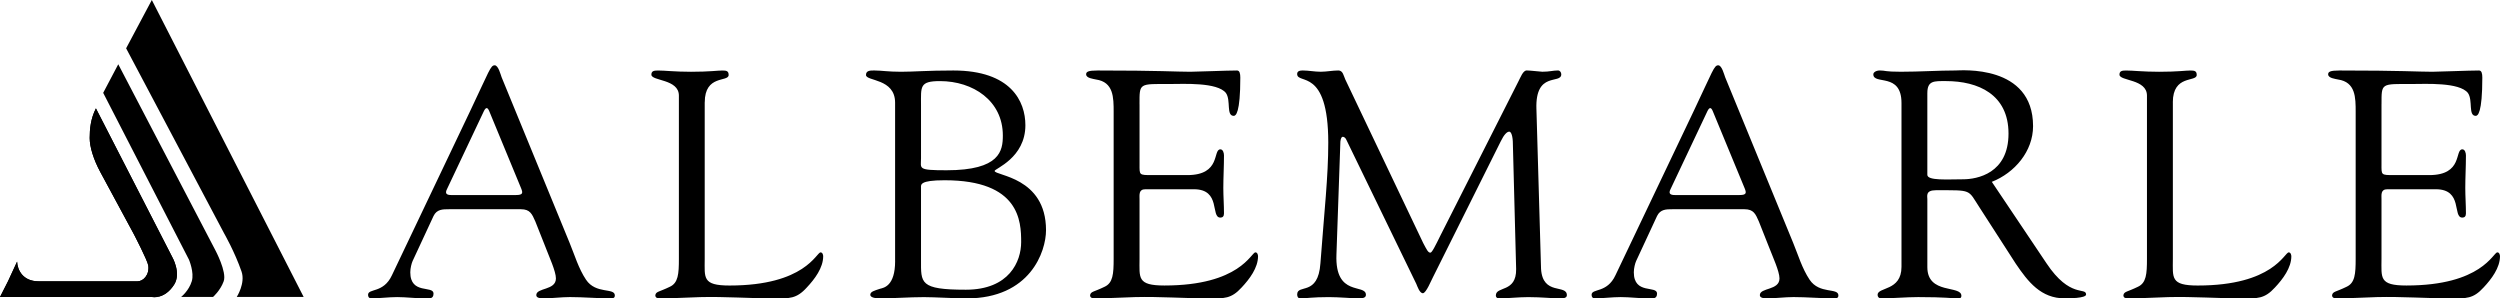 <?xml version="1.0" encoding="iso-8859-1"?>
<svg xmlns="http://www.w3.org/2000/svg" xmlns:xlink="http://www.w3.org/1999/xlink" version="1.1" id="Layer_1" x="0px" y="0px" viewBox="0 0 200 23.874" style="enable-background:new 0 0 200 23.874;" xml:space="preserve">
<path id="a" d="M0,23.761h12.168c0,0,0.997,0.21,1.764-0.995c0.584-0.917-0.151-2.195-0.151-2.195L7.673,8.67  c-0.427,0.837-0.498,1.678-0.498,2.375c0,0.699,0.302,1.704,0.854,2.725c0.553,1.021,2.679,4.962,2.679,4.962  s1.102,2.113,1.155,2.514c0.102,0.762-0.419,1.258-0.851,1.258H3.075c-1.228,0-1.679-0.884-1.708-1.574L0.64,22.504L0,23.761"></path>
<g>
	<path id="a_00000057121546289438698640000008741083889973431185_" d="M0,23.761h12.168c0,0,0.997,0.21,1.764-0.995   c0.584-0.917-0.151-2.195-0.151-2.195L7.673,8.67c-0.427,0.837-0.498,1.678-0.498,2.375c0,0.699,0.302,1.704,0.854,2.725   c0.553,1.021,2.679,4.962,2.679,4.962s1.102,2.113,1.155,2.514c0.102,0.762-0.419,1.258-0.851,1.258H3.075   c-1.228,0-1.679-0.884-1.708-1.574L0.64,22.504L0,23.761"></path>
</g>
<g>
	<path d="M17.045,23.756h-2.557c0,0,0.617-0.48,0.854-1.257c0.214-0.699-0.226-1.728-0.226-1.728L8.255,7.428l1.206-2.287   l7.763,14.869c0,0,0.936,1.741,0.673,2.486c-0.264,0.745-0.852,1.257-0.852,1.257"></path>
	<path d="M20.46,23.756h-1.52c0,0,0.704-1.099,0.385-2.027c-0.541-1.572-1.399-3.067-1.399-3.067L10.09,3.865L12.146,0   l12.147,23.757h-3.836"></path>
</g>
<path d="M38.715,8.88c0.157-0.31,0.288-0.31,0.419,0l2.564,6.205c0.131,0.335,0.157,0.518-0.418,0.518h-5.185  c-0.34,0-0.524-0.105-0.34-0.465L38.715,8.88 M43.662,19.827c0.262,0.695,0.812,1.879,0.812,2.446c0,0.979-1.571,0.721-1.571,1.339  c0,0.257,0.419,0.257,0.577,0.257c0.707,0,1.414-0.103,2.12-0.103c1.074,0,2.148,0.103,3.22,0.103c0.185,0,0.367,0,0.367-0.233  c0-0.643-1.518-0.077-2.305-1.26c-0.602-0.902-0.915-1.983-1.309-2.936L40.128,6.176c-0.078-0.206-0.262-0.952-0.55-0.952  c-0.34,0-0.419,0.413-1.965,3.658l-6.257,13.134c-0.68,1.469-1.912,1.031-1.912,1.571c0,0.155,0.079,0.283,0.236,0.283  c0.68,0,1.388-0.103,2.095-0.103c0.733,0,1.466,0.103,2.2,0.103c0.34,0,0.707,0.078,0.707-0.386c0-0.67-1.859,0.103-1.859-1.7  c0-0.334,0.105-0.72,0.184-0.9l1.676-3.605c0.262-0.541,0.733-0.541,1.23-0.541h5.761c0.734,0,0.89,0.386,1.153,0.98l0.837,2.111   M56.38,8.188c0-2.241,1.911-1.597,1.911-2.189c0-0.309-0.156-0.359-0.497-0.359c-0.392,0-1.021,0.102-2.514,0.102  c-1.282,0-2.095-0.102-2.645-0.102c-0.34,0-0.524,0.05-0.524,0.333c0,0.518,2.2,0.336,2.2,1.675v13.058  c0,1.21-0.052,1.932-0.733,2.24c-0.838,0.412-1.101,0.361-1.152,0.669c0,0.206,0.156,0.257,0.392,0.257  c1.047,0,2.148-0.077,3.194-0.103c1.99-0.051,3.98,0.103,5.97,0.103c1.152,0,1.729,0.051,2.564-0.875  c0.629-0.67,1.309-1.571,1.309-2.498c0-0.051-0.025-0.309-0.21-0.309c-0.339,0-1.23,2.652-7.279,2.652  c-2.199,0-1.989-0.617-1.989-2.137V8.188 M73.681,15.013c0-0.233-0.131-0.593,1.885-0.593c6.022,0,6.127,3.298,6.127,4.946  c0,1.543-0.943,3.811-4.425,3.811c-3.719,0-3.587-0.54-3.587-2.395V15.013 M73.681,8.419c0-1.493-0.131-1.931,1.518-1.931  c2.645,0,5.028,1.571,5.028,4.351c0,1.211-0.211,2.782-4.504,2.782c-2.357,0-2.042-0.128-2.042-0.952L73.681,8.419 M71.61,20.886  c0,2.009-0.914,2.137-1.203,2.214c-0.472,0.155-0.785,0.232-0.785,0.49c0,0.232,0.522,0.283,0.654,0.283  c1.204,0,2.435-0.103,3.639-0.103c0.891,0,2.462,0.103,3.405,0.103c5.106,0,6.362-3.76,6.362-5.459c0-4.277-4.112-4.353-4.112-4.74  c0-0.179,2.461-1.031,2.461-3.658c0-1.905-1.153-4.377-5.76-4.377c-2.095,0-3.143,0.102-4.19,0.102  c-1.047,0-1.571-0.102-2.094-0.102c-0.315,0-0.708-0.027-0.708,0.359c0,0.513,2.329,0.258,2.329,2.215v12.672 M91.161,8.342  c0-1.726-0.052-1.622,2.461-1.622c1.047,0,3.77-0.155,4.452,0.72c0.419,0.593,0,1.829,0.628,1.829c0.156,0,0.523-0.206,0.523-3.064  c0-0.31-0.052-0.566-0.262-0.566c-0.811,0-3.221,0.102-3.746,0.102c-1.097,0-2.459-0.102-7.408-0.102  c-0.759,0-0.918,0.102-0.918,0.307c0,0.311,0.578,0.362,0.786,0.413c1.415,0.206,1.415,1.442,1.415,2.601v11.745  c0,1.21-0.053,1.932-0.733,2.24c-0.838,0.412-1.1,0.361-1.152,0.669c0,0.206,0.157,0.257,0.392,0.257  c1.048,0,2.148-0.077,3.195-0.103c1.99-0.051,3.98,0.103,5.97,0.103c1.153,0,1.73,0.051,2.569-0.875  c0.628-0.67,1.31-1.571,1.31-2.498c0-0.051-0.026-0.309-0.211-0.309c-0.339,0-1.229,2.652-7.279,2.652c-2.2,0-1.99-0.617-1.99-2.137  v-4.74c0-0.386-0.078-0.824,0.472-0.824h3.876c2.199,0,1.308,2.268,2.12,2.268c0.184,0,0.288-0.104,0.288-0.336  c0-0.695-0.053-1.365-0.053-2.035c0-0.823,0.053-1.698,0.053-2.601c0-0.205-0.08-0.489-0.288-0.489  c-0.629,0,0.078,2.061-2.645,2.061h-2.828c-1.047,0-0.994,0-0.994-0.875v-4.79 M122.913,8.727c-0.106-3.065,1.989-1.958,1.989-2.783  c0-0.153-0.105-0.307-0.262-0.307c-0.418,0-0.655,0.102-1.257,0.102c-0.13,0-0.968-0.102-1.229-0.102  c-0.314-0.027-0.525,0.591-0.681,0.874l-6.23,12.312c-0.42,0.85-0.683,1.391-0.813,1.391c-0.183,0-0.289-0.233-0.576-0.773  l-6.231-13.084c-0.132-0.283-0.184-0.719-0.551-0.719c-0.471,0-0.941,0.102-1.413,0.102c-0.498,0-0.969-0.102-1.441-0.102  c-0.236,0-0.446,0.05-0.446,0.282c0,0.876,2.489-0.566,2.489,5.487c0,2.729-0.315,5.459-0.628,9.658  c-0.185,2.679-1.86,1.622-1.86,2.497c0,0.182,0.079,0.31,0.262,0.31c0.473,0,0.916-0.103,2.279-0.103  c0.786,0,1.964,0.103,2.304,0.103c0.366,0,0.655-0.027,0.655-0.283c0-0.928-2.489,0.206-2.358-3.219l0.315-9.04  c0.026-0.258,0.105-0.387,0.183-0.387c0.105,0,0.236,0.077,0.315,0.283l5.577,11.487c0.078,0.18,0.261,0.746,0.524,0.746  c0.262,0,0.68-1.054,0.811-1.288l5.421-10.866c0.262-0.54,0.497-0.772,0.68-0.772c0.157,0,0.289,0.36,0.289,1.004l0.261,9.992  c0.026,1.906-1.623,1.34-1.623,2.111c0,0.105,0.052,0.233,0.288,0.233c0.655,0,1.492-0.103,2.305-0.103  c1.047,0,1.964,0.103,2.46,0.103c0.289,0,0.628,0,0.628-0.257c0-0.901-1.937,0.052-2.066-2.111L122.914,8.73 M136.599,8.88  c0.156-0.31,0.288-0.31,0.418,0l2.564,6.205c0.132,0.335,0.157,0.518-0.417,0.518h-5.184c-0.34,0-0.525-0.105-0.34-0.465  l2.958-6.257 M141.544,19.827c0.264,0.695,0.815,1.879,0.815,2.446c0,0.979-1.572,0.721-1.572,1.339  c0,0.257,0.419,0.257,0.576,0.257c0.708,0,1.415-0.103,2.121-0.103c1.074,0,2.148,0.103,3.222,0.103c0.182,0,0.365,0,0.365-0.233  c0-0.643-1.517-0.077-2.303-1.26c-0.603-0.902-0.917-1.983-1.31-2.936l-5.446-13.264c-0.079-0.206-0.263-0.952-0.55-0.952  c-0.341,0-0.419,0.413-1.964,3.658l-6.259,13.134c-0.68,1.469-1.911,1.031-1.911,1.571c0,0.155,0.078,0.283,0.236,0.283  c0.68,0,1.388-0.103,2.095-0.103c0.733,0,1.465,0.103,2.199,0.103c0.338,0,0.706,0.078,0.706-0.386c0-0.67-1.858,0.103-1.858-1.7  c0-0.334,0.104-0.72,0.184-0.9l1.675-3.605c0.264-0.541,0.733-0.541,1.231-0.541h5.762c0.733,0,0.89,0.386,1.151,0.98l0.836,2.111   M159.346,14.547c1.832-0.72,3.299-2.447,3.299-4.455c0-4.97-5.787-4.454-6.205-4.454c-1.361,0-2.854,0.102-4.374,0.102  c-1.335,0-1.205-0.102-1.676-0.102c-0.315,0-0.524,0.154-0.524,0.307c0,0.877,2.253-0.179,2.253,2.293v13.109  c0,1.958-1.912,1.597-1.912,2.24c0,0.155,0.104,0.283,0.261,0.283c0.994,0,1.992-0.103,2.987-0.103c2.172,0,2.773,0.103,3.011,0.103  c0.209,0,0.445,0.051,0.445-0.205c0-0.876-2.723-0.078-2.723-2.292v-5.435c0-0.257-0.157-0.72,0.682-0.72  c2.933,0,2.54-0.078,3.483,1.364l2.905,4.507c0.995,1.468,2.017,2.781,3.928,2.781c0.235,0,1.701,0,1.701-0.31  c0-0.617-1.281,0.336-3.168-2.497l-4.373-6.516 M154.188,7.439c0-1.005,0.55-0.952,1.492-0.952c2.564,0,5.001,1.056,5.001,4.199  c0,3.192-2.515,3.657-3.64,3.657c-1.23,0-2.854,0.127-2.854-0.36V7.439 M173.826,8.188c0-2.241,1.911-1.597,1.911-2.189  c0-0.309-0.157-0.359-0.498-0.359c-0.391,0-1.018,0.102-2.513,0.102c-1.282,0-2.095-0.102-2.646-0.102  c-0.339,0-0.522,0.05-0.522,0.333c0,0.518,2.199,0.336,2.199,1.675v13.058c0,1.21-0.051,1.932-0.732,2.24  c-0.838,0.412-1.1,0.361-1.153,0.669c0,0.206,0.155,0.257,0.393,0.257c1.046,0,2.144-0.077,3.194-0.103  c1.99-0.051,3.981,0.103,5.97,0.103c1.151,0,1.73,0.051,2.569-0.875c0.628-0.67,1.309-1.571,1.309-2.498  c0-0.051-0.027-0.309-0.21-0.309c-0.341,0-1.23,2.652-7.279,2.652c-2.199,0-1.989-0.617-1.989-2.137V8.188 M190.522,8.342  c0-1.726-0.052-1.622,2.462-1.622c1.046,0,3.769-0.155,4.451,0.72c0.416,0.593,0,1.829,0.626,1.829c0.157,0,0.525-0.206,0.525-3.064  c0-0.31-0.052-0.566-0.263-0.566c-0.811,0-3.219,0.102-3.744,0.102c-1.1,0-2.46-0.102-7.41-0.102c-0.759,0-0.917,0.102-0.917,0.307  c0,0.311,0.578,0.362,0.786,0.413c1.416,0.206,1.416,1.442,1.416,2.601v11.745c0,1.21-0.053,1.932-0.734,2.24  c-0.837,0.412-1.1,0.361-1.153,0.669c0,0.206,0.156,0.257,0.393,0.257c1.048,0,2.148-0.077,3.195-0.103  c1.99-0.051,3.982,0.103,5.97,0.103c1.152,0,1.727,0.051,2.564-0.875c0.628-0.67,1.311-1.571,1.311-2.498  c0-0.051-0.027-0.309-0.212-0.309c-0.338,0-1.229,2.652-7.277,2.652c-2.201,0-1.991-0.617-1.991-2.137v-4.74  c0-0.386-0.079-0.824,0.471-0.824h3.876c2.2,0,1.309,2.268,2.12,2.268c0.184,0,0.288-0.104,0.288-0.336  c0-0.695-0.052-1.365-0.052-2.035c0-0.823,0.052-1.698,0.052-2.601c0-0.205-0.078-0.489-0.288-0.489  c-0.63,0,0.079,2.061-2.645,2.061h-2.827c-1.048,0-0.995,0-0.995-0.875v-4.79"></path>
</svg>
